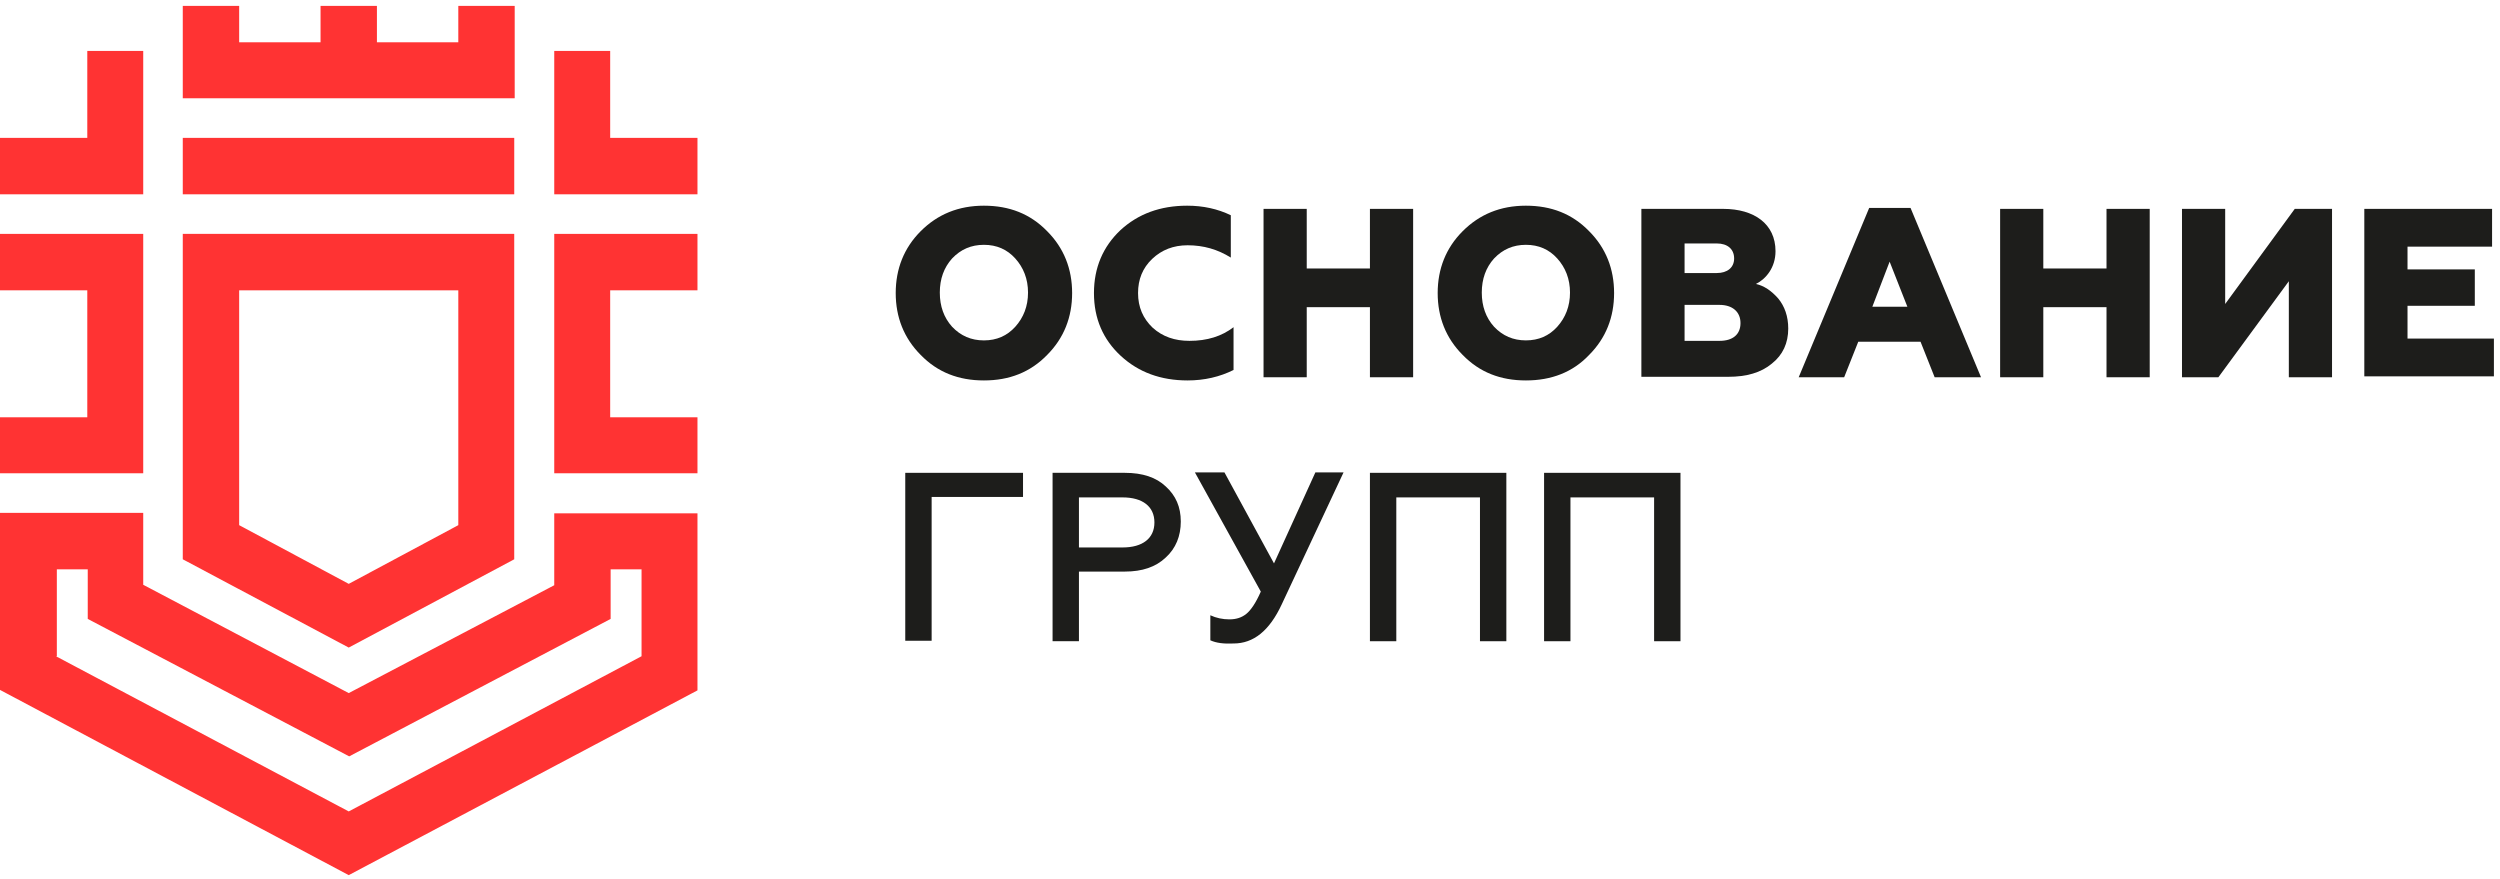 <svg width="182" height="64" viewBox="0 0 182 64" fill="none" xmlns="http://www.w3.org/2000/svg">
<path d="M71.629 27.696C69.776 27.696 68.253 27.1 67.028 25.841C65.804 24.615 65.208 23.091 65.208 21.335C65.208 19.579 65.804 18.055 67.028 16.829C68.253 15.603 69.776 14.974 71.629 14.974C73.483 14.974 75.005 15.57 76.23 16.829C77.455 18.055 78.051 19.579 78.051 21.335C78.051 23.091 77.455 24.615 76.23 25.841C75.005 27.1 73.483 27.696 71.629 27.696ZM71.629 24.781C72.556 24.781 73.317 24.449 73.913 23.787C74.509 23.124 74.84 22.296 74.84 21.302C74.84 20.308 74.509 19.48 73.913 18.817C73.317 18.154 72.556 17.823 71.629 17.823C70.702 17.823 69.941 18.154 69.312 18.817C68.716 19.48 68.418 20.308 68.418 21.302C68.418 22.296 68.716 23.124 69.312 23.787C69.941 24.449 70.702 24.781 71.629 24.781Z" fill="#1D1D1B"/>
<path d="M81.593 25.907C80.302 24.714 79.64 23.19 79.64 21.335C79.64 19.48 80.302 17.956 81.559 16.763C82.85 15.57 84.472 14.974 86.425 14.974C87.584 14.974 88.643 15.206 89.603 15.669V18.751C88.643 18.154 87.617 17.856 86.458 17.856C85.432 17.856 84.572 18.187 83.876 18.85C83.181 19.513 82.85 20.341 82.85 21.335C82.85 22.362 83.215 23.19 83.91 23.853C84.638 24.515 85.531 24.814 86.591 24.814C87.882 24.814 88.941 24.482 89.802 23.82V26.934C88.808 27.431 87.683 27.696 86.458 27.696C84.505 27.696 82.883 27.1 81.593 25.907Z" fill="#1D1D1B"/>
<path d="M91.986 27.464V15.206H95.13V19.546H99.731V15.206H102.876V27.464H99.731V22.362H95.13V27.464H91.986Z" fill="#1D1D1B"/>
<path d="M111.085 27.696C109.231 27.696 107.709 27.1 106.484 25.841C105.259 24.615 104.663 23.091 104.663 21.335C104.663 19.579 105.259 18.055 106.484 16.829C107.709 15.603 109.231 14.974 111.085 14.974C112.939 14.974 114.461 15.57 115.686 16.829C116.911 18.055 117.506 19.579 117.506 21.335C117.506 23.091 116.911 24.615 115.686 25.841C114.494 27.1 112.939 27.696 111.085 27.696ZM111.085 24.78C112.012 24.78 112.773 24.449 113.369 23.787C113.965 23.124 114.296 22.296 114.296 21.302C114.296 20.308 113.965 19.48 113.369 18.817C112.773 18.154 112.012 17.823 111.085 17.823C110.158 17.823 109.397 18.154 108.768 18.817C108.172 19.48 107.874 20.308 107.874 21.302C107.874 22.296 108.172 23.124 108.768 23.787C109.397 24.449 110.158 24.78 111.085 24.78Z" fill="#1D1D1B"/>
<path d="M119.492 27.464V15.206H125.45C127.701 15.206 129.257 16.299 129.257 18.287C129.257 19.48 128.562 20.308 127.834 20.672C128.429 20.805 128.959 21.169 129.456 21.732C129.919 22.296 130.184 23.025 130.184 23.919C130.184 24.979 129.787 25.841 128.992 26.47C128.198 27.133 127.139 27.431 125.815 27.431H119.492V27.464ZM122.637 19.877H124.987C125.748 19.877 126.245 19.48 126.245 18.817C126.245 18.121 125.748 17.724 124.987 17.724H122.637V19.877ZM122.637 24.814H125.186C126.146 24.814 126.708 24.35 126.708 23.521C126.708 22.693 126.112 22.196 125.186 22.196H122.637V24.814Z" fill="#1D1D1B"/>
<path d="M130.945 27.464L136.076 15.139H139.088L144.218 27.464H140.842L139.816 24.88H135.281L134.255 27.464H130.945ZM136.307 22.329H138.856L137.565 19.049L136.307 22.329Z" fill="#1D1D1B"/>
<path d="M145.609 27.464V15.206H148.753V19.546H153.354V15.206H156.499V27.464H153.354V22.362H148.753V27.464H145.609Z" fill="#1D1D1B"/>
<path d="M158.849 27.464V15.206H161.993V22.13L167.058 15.206H169.772V27.464H166.627V20.474L161.497 27.464H158.849Z" fill="#1D1D1B"/>
<path d="M172.122 27.464V15.206H181.423V17.956H175.267V19.612H180.166V22.262H175.267V24.648H181.556V27.398H172.122V27.464Z" fill="#1D1D1B"/>
<path d="M65.903 46.681V34.422H74.476V36.178H67.823V46.647H65.903V46.681Z" fill="#1D1D1B"/>
<path d="M76.627 46.681V34.422H81.89C83.181 34.422 84.174 34.753 84.869 35.416C85.597 36.078 85.962 36.907 85.962 37.967C85.962 39.027 85.597 39.922 84.869 40.584C84.141 41.28 83.148 41.611 81.89 41.611H78.547V46.681H76.627ZM78.547 39.855H81.725C83.181 39.855 84.042 39.193 84.042 38.033C84.042 36.874 83.181 36.211 81.725 36.211H78.547V39.855Z" fill="#1D1D1B"/>
<path d="M88.113 46.614V44.792C88.544 44.991 89.007 45.09 89.504 45.09C90 45.09 90.397 44.958 90.728 44.693C91.059 44.428 91.423 43.898 91.787 43.069L86.988 34.389H89.139L92.747 41.015L95.76 34.389H97.812L93.31 43.997C92.416 45.919 91.258 46.846 89.801 46.846C89.106 46.879 88.544 46.813 88.113 46.614Z" fill="#1D1D1B"/>
<path d="M99.731 46.681V34.422H109.662V46.681H107.742V36.211H101.651V46.681H99.731Z" fill="#1D1D1B"/>
<path d="M112.409 46.681V34.422H122.339V46.681H120.419V36.211H114.329V46.681H112.409Z" fill="#1D1D1B"/>
<path d="M10.427 34.454H0V30.379H6.355V21.135H0V17.027H10.427V34.454Z" fill="#FF3333"/>
<path d="M25.388 47.144L13.306 40.716V17.027H37.436V40.716L25.388 47.144ZM17.411 38.231L25.388 42.505L33.365 38.231V21.135H17.411V38.231Z" fill="#FF3333"/>
<path d="M50.776 34.454H40.349V17.027H50.776V21.135H44.421V30.379H50.776V34.454Z" fill="#FF3333"/>
<path d="M37.437 10.037H13.306V14.145H37.437V10.037Z" fill="#FF3333"/>
<path d="M50.776 14.145H40.349V3.708H44.421V10.037H50.776V14.145Z" fill="#FF3333"/>
<path d="M10.427 14.145H0V10.037H6.355V3.708H10.427V14.145Z" fill="#FF3333"/>
<path d="M33.365 0.429V3.079H27.44V0.429H23.336V3.079H17.411V0.429H13.306V7.154H37.47V0.429H33.365Z" fill="#FF3333"/>
<path d="M25.388 63.71L0 50.225V37.337H10.427V42.572L25.388 50.457L40.349 42.605V37.37H50.776V50.259L25.388 63.71ZM4.071 47.774L25.388 59.072L46.705 47.774V41.446H44.454V45.057L25.421 55.063L6.388 45.057V41.446H4.138V47.774H4.071Z" fill="#FF3333"/>
</svg>
